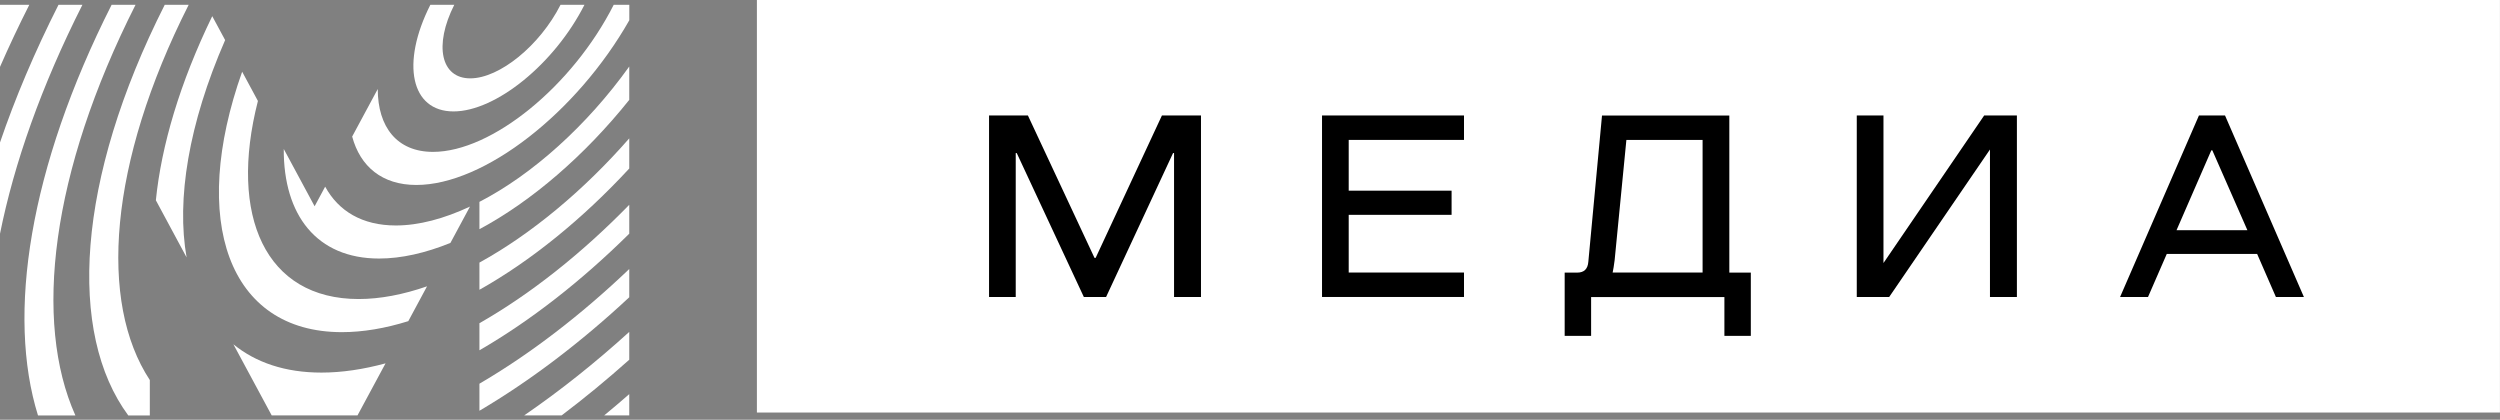 <?xml version="1.0" encoding="UTF-8"?> <svg xmlns="http://www.w3.org/2000/svg" width="137" height="23" viewBox="0 0 137 23" fill="none"><rect x="0" y="0" width="137" height="23" fill="#808080" stroke="none"/><g clip-path="url(#clip0_1_1750)"><path d="M12.339 2.2L11.631 0.886C9.857 4.541 8.844 7.973 8.541 10.975L10.226 14.107C9.664 10.937 10.331 6.794 12.336 2.2H12.339Z" fill="white"></path><path d="M12.79 18.867L14.889 22.764H19.591L21.128 19.911C19.913 20.241 18.734 20.418 17.613 20.418C15.625 20.418 14.011 19.864 12.79 18.867Z" fill="white"></path><path d="M7.428 0.262H6.117C1.592 9.213 0.366 17.258 2.082 22.766H4.131C1.826 17.613 2.782 9.453 7.428 0.262Z" fill="white"></path><path d="M3.206 0.262C1.895 2.853 0.829 5.379 0 7.808V12.81C0.774 8.954 2.267 4.713 4.517 0.262H3.206Z" fill="white"></path><path d="M17.82 10.227L17.241 11.304L15.55 8.164C15.531 11.789 17.355 14.168 20.775 14.168C21.995 14.168 23.32 13.865 24.683 13.312L25.755 11.32C24.336 11.984 22.954 12.356 21.692 12.356C19.855 12.356 18.55 11.571 17.82 10.23V10.227Z" fill="white"></path><path d="M34.483 22.765V21.598C34.028 21.997 33.568 22.385 33.108 22.765H34.483Z" fill="white"></path><path d="M0 0.262V3.666C0.49 2.545 1.025 1.41 1.606 0.262H0Z" fill="white"></path><path d="M26.273 11.064V12.56C29.129 11.031 32.048 8.519 34.483 5.473V3.645C32.161 6.886 29.17 9.566 26.273 11.062V11.064Z" fill="white"></path><path d="M24.852 6.106C27.179 6.106 30.398 3.484 32.029 0.262H30.718C29.591 2.487 27.377 4.294 25.769 4.294C24.16 4.294 23.769 2.49 24.895 0.262H23.584C21.954 3.484 22.521 6.106 24.852 6.106Z" fill="white"></path><path d="M26.273 14.393V15.88C29.082 14.302 31.924 12.002 34.483 9.234V7.582C31.968 10.457 29.098 12.834 26.273 14.39V14.393Z" fill="white"></path><path d="M26.273 19.196C29.06 17.585 31.863 15.398 34.483 12.806V11.223C31.886 13.886 29.068 16.117 26.273 17.712V19.196Z" fill="white"></path><path d="M26.273 22.509C29.049 20.873 31.833 18.761 34.483 16.29V14.742C31.844 17.262 29.052 19.402 26.273 21.027V22.509Z" fill="white"></path><path d="M10.339 0.262H9.028C4.172 9.86 3.701 18.261 7.029 22.766H8.21V20.827C5.404 16.561 5.949 8.948 10.339 0.264V0.262Z" fill="white"></path><path d="M30.776 22.765C32.026 21.82 33.265 20.801 34.483 19.713V18.188C32.607 19.892 30.671 21.429 28.724 22.765H30.773H30.776Z" fill="white"></path><path d="M33.632 0.262C31.379 4.715 26.947 8.323 23.73 8.323C21.756 8.323 20.701 6.96 20.701 4.878L19.299 7.483C19.742 9.128 20.94 10.136 22.816 10.136C26.542 10.136 31.618 6.158 34.486 1.11V0.262H33.635H33.632Z" fill="white"></path><path d="M14.134 5.533L13.27 3.93C10.38 12.068 12.498 18.202 18.737 18.202C19.888 18.202 21.113 17.993 22.375 17.599L23.402 15.69C22.099 16.142 20.835 16.387 19.654 16.387C14.556 16.387 12.518 11.851 14.134 5.533Z" fill="white"></path><path d="M136.997 0H41.478V22.607H136.997V0Z" fill="white"></path><path d="M65.814 6.328V16.274H64.338V8.389H64.283L60.614 16.274H59.394L55.718 8.389H55.662V16.274H54.2V6.328H56.329L59.978 14.131H60.042L63.674 6.328H65.817H65.814Z" fill="black"></path><path d="M73.909 11.773V14.935H80.227V16.274H72.447V6.328H80.227V7.667H73.909V10.449H79.547V11.773H73.909Z" fill="black"></path><path d="M95.945 18.407H94.497V16.278H87.193V18.407H85.744V14.939H86.43C86.81 14.939 87.011 14.741 87.041 14.341L87.79 6.332H94.767V14.939H95.945V18.407ZM88.371 14.936H93.302V7.668H89.126L88.482 14.256C88.462 14.399 88.443 14.529 88.427 14.642C88.407 14.755 88.393 14.832 88.385 14.873L88.371 14.936Z" fill="black"></path><path d="M110.526 6.328V16.274H109.05V8.193L103.528 16.274H101.751V6.328H103.214V14.415L108.733 6.328H110.524H110.526Z" fill="black"></path><path d="M126.25 16.274H124.719L123.691 13.916H118.739L117.712 16.274H116.181L120.502 6.328H121.931L126.253 16.274H126.25ZM119.274 12.614H123.157L121.235 8.237H121.18L119.274 12.614Z" fill="black"></path></g><defs><clipPath id="clip0_1_1750"><rect width="137" height="22.766" fill="white"></rect></clipPath></defs></svg> 